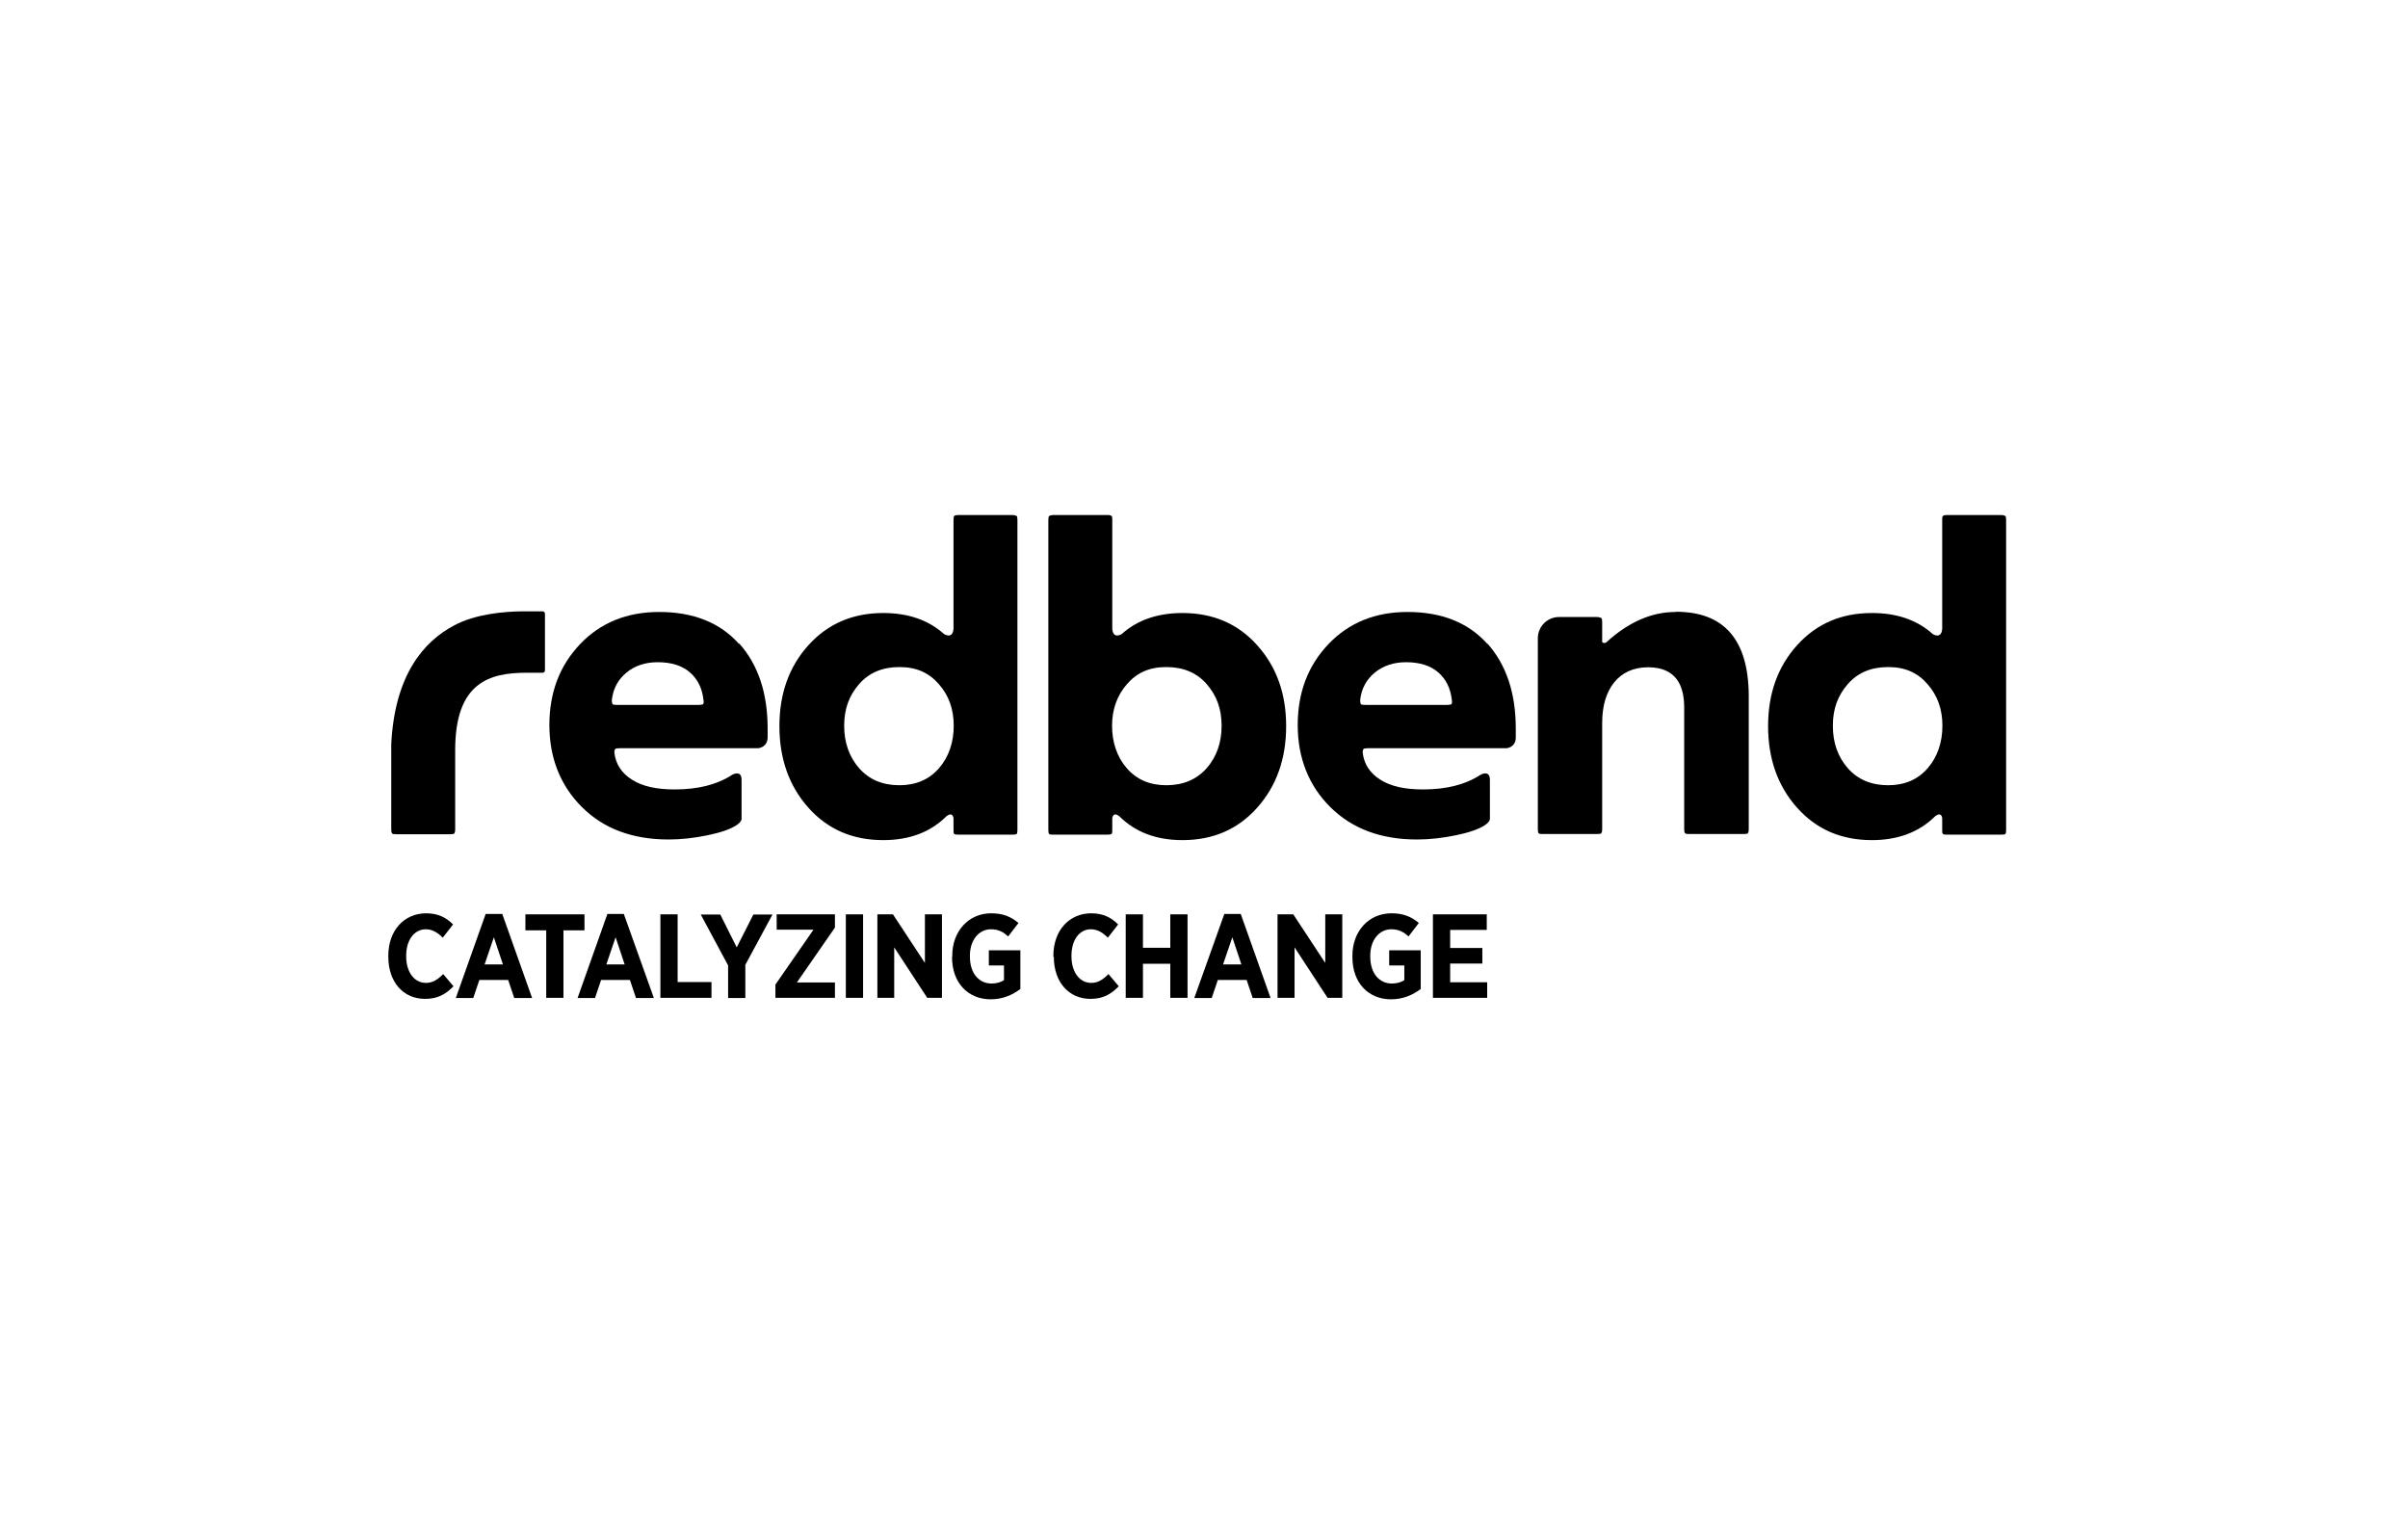 <svg width="171" height="108" viewBox="0 0 171 108" fill="none" xmlns="http://www.w3.org/2000/svg">
<g clip-path="url(#clip0_1647_5278)">
<path d="M52.482 45.724C51.138 44.216 49.242 43.455 46.808 43.455C44.523 43.455 42.642 44.216 41.193 45.739C39.745 47.262 39.013 49.173 39.013 51.488C39.013 53.802 39.79 55.788 41.328 57.311C42.866 58.849 44.926 59.611 47.48 59.611C48.375 59.611 49.301 59.506 50.242 59.312C51.183 59.118 51.87 58.879 52.303 58.595C52.541 58.431 52.661 58.282 52.661 58.133V55.37C52.661 54.639 52.004 55.012 52.004 55.012C50.929 55.714 49.57 56.057 47.913 56.057C46.614 56.057 45.598 55.833 44.867 55.355C44.135 54.892 43.717 54.25 43.627 53.429C43.627 53.295 43.657 53.205 43.702 53.175C43.747 53.145 43.851 53.13 44.015 53.13H53.84C53.84 53.13 54.498 53.086 54.512 52.369V51.727C54.512 49.218 53.84 47.203 52.497 45.694L52.482 45.724ZM49.928 50.01C49.928 50.01 49.779 50.054 49.615 50.054H43.806C43.642 50.054 43.538 50.039 43.508 50.01C43.478 49.98 43.448 49.875 43.448 49.711C43.538 48.89 43.896 48.248 44.493 47.755C45.09 47.262 45.837 47.023 46.703 47.023C47.674 47.023 48.435 47.262 48.988 47.74C49.54 48.218 49.869 48.875 49.958 49.711C49.988 49.875 49.958 49.965 49.928 50.01Z" fill="black"/>
<path d="M105.624 45.724C104.28 44.216 102.384 43.455 99.95 43.455C97.665 43.455 95.784 44.216 94.335 45.739C92.887 47.262 92.155 49.173 92.155 51.488C92.155 53.802 92.932 55.788 94.47 57.311C96.023 58.849 98.068 59.611 100.622 59.611C101.518 59.611 102.443 59.506 103.384 59.312C104.325 59.118 105.012 58.879 105.445 58.595C105.683 58.431 105.803 58.282 105.803 58.133V55.37C105.803 54.639 105.146 55.012 105.146 55.012C104.071 55.714 102.712 56.057 101.055 56.057C99.756 56.057 98.74 55.833 98.008 55.355C97.277 54.892 96.859 54.25 96.769 53.429C96.769 53.295 96.799 53.205 96.844 53.175C96.889 53.145 96.993 53.13 97.157 53.13H106.983C106.983 53.13 107.64 53.086 107.64 52.369C107.64 52.339 107.64 52.324 107.64 52.294V51.727C107.64 49.218 106.968 47.203 105.624 45.694V45.724ZM103.07 50.01C103.07 50.01 102.921 50.054 102.757 50.054H96.948C96.784 50.054 96.68 50.039 96.65 50.01C96.62 49.98 96.59 49.875 96.59 49.711C96.68 48.89 97.038 48.248 97.635 47.755C98.247 47.262 98.979 47.023 99.845 47.023C100.816 47.023 101.577 47.262 102.13 47.74C102.682 48.218 103.011 48.875 103.1 49.711C103.13 49.875 103.1 49.965 103.07 50.01Z" fill="black"/>
<path d="M118.987 43.455C117.285 43.455 115.643 44.171 114.06 45.62C114.03 45.65 113.985 45.65 113.911 45.65C113.866 45.65 113.821 45.65 113.806 45.62C113.791 45.62 113.776 45.605 113.776 45.575V44.171C113.776 44.037 113.761 43.932 113.716 43.888C113.716 43.888 113.582 43.813 113.418 43.813H110.73H110.715C109.894 43.813 109.222 44.47 109.207 45.291C109.207 45.291 109.207 45.306 109.207 45.321V57.729C109.207 57.729 109.207 57.729 109.207 57.744V58.879C109.207 59.014 109.222 59.103 109.252 59.163C109.297 59.208 109.386 59.223 109.55 59.223H113.418C113.582 59.223 113.687 59.208 113.716 59.163C113.746 59.118 113.776 59.029 113.776 58.879V51.339C113.776 50.129 114.06 49.159 114.627 48.457C115.195 47.755 116.001 47.382 117.046 47.382C118.091 47.382 118.838 47.755 119.241 48.502C119.48 48.95 119.6 49.532 119.6 50.249V57.729V58.879C119.6 59.014 119.615 59.103 119.659 59.163C119.689 59.208 119.794 59.223 119.958 59.223H123.825C123.99 59.223 124.094 59.208 124.124 59.163C124.154 59.118 124.184 59.029 124.184 58.879V49.308C124.139 45.396 122.407 43.44 119.017 43.44L118.987 43.455Z" fill="black"/>
<path d="M38.699 44.096V43.574C38.699 43.484 38.625 43.41 38.535 43.41H37.087C35.803 43.425 33.787 43.589 32.249 44.41C30.099 45.545 28.023 47.919 27.784 52.861V58.894C27.784 59.043 27.799 59.118 27.844 59.178C27.874 59.222 27.978 59.237 28.142 59.237H31.965C32.129 59.237 32.234 59.222 32.264 59.178C32.294 59.133 32.324 59.043 32.324 58.894V53.265C32.324 48.457 34.757 47.77 37.385 47.77H38.535C38.625 47.77 38.699 47.695 38.699 47.605V44.082V44.096Z" fill="black"/>
<path d="M72.207 36.645C72.207 36.645 72.072 36.571 71.908 36.571H68.056C67.891 36.571 67.787 36.601 67.757 36.645C67.727 36.69 67.712 36.795 67.712 36.929V44.649C67.652 45.425 67.04 45.022 67.04 45.022C65.92 44.022 64.487 43.529 62.725 43.529C60.56 43.529 58.783 44.291 57.409 45.814C56.035 47.337 55.349 49.248 55.349 51.562C55.349 53.877 56.035 55.818 57.409 57.356C58.783 58.894 60.545 59.655 62.725 59.655C64.591 59.655 66.07 59.088 67.204 57.968C67.667 57.595 67.712 58.102 67.712 58.102V58.924C67.712 59.073 67.712 59.163 67.757 59.207C67.787 59.252 67.891 59.267 68.056 59.267H71.908C72.072 59.267 72.177 59.252 72.207 59.207C72.237 59.163 72.251 59.073 72.251 58.924V36.929C72.251 36.795 72.237 36.69 72.207 36.645ZM63.875 55.758C62.665 55.758 61.724 55.355 61.008 54.549C60.306 53.742 59.948 52.742 59.948 51.532C59.948 50.323 60.306 49.382 61.008 48.576C61.71 47.77 62.665 47.367 63.875 47.367C65.084 47.367 65.965 47.77 66.667 48.576C67.384 49.382 67.727 50.368 67.727 51.532C67.727 52.697 67.384 53.742 66.682 54.549C65.98 55.355 65.039 55.758 63.86 55.758H63.875Z" fill="black"/>
<path d="M142.416 36.645C142.416 36.645 142.282 36.571 142.117 36.571H138.265C138.101 36.571 137.996 36.601 137.966 36.645C137.922 36.69 137.922 36.795 137.922 36.929V44.649C137.862 45.425 137.25 45.022 137.25 45.022C136.145 44.022 134.696 43.529 132.934 43.529C130.754 43.529 128.992 44.291 127.619 45.814C126.245 47.337 125.558 49.248 125.558 51.562C125.558 53.877 126.245 55.818 127.619 57.356C128.992 58.894 130.754 59.655 132.934 59.655C134.786 59.655 136.279 59.088 137.414 57.968C137.892 57.595 137.922 58.102 137.922 58.102V58.924C137.922 59.073 137.922 59.163 137.966 59.207C137.996 59.252 138.101 59.267 138.265 59.267H142.117C142.282 59.267 142.386 59.252 142.416 59.207C142.446 59.163 142.461 59.073 142.461 58.924V36.929C142.461 36.795 142.446 36.69 142.416 36.645ZM134.084 55.758C132.89 55.758 131.934 55.355 131.217 54.549C130.515 53.742 130.157 52.742 130.157 51.532C130.157 50.323 130.515 49.382 131.217 48.576C131.919 47.77 132.875 47.367 134.084 47.367C135.294 47.367 136.175 47.77 136.876 48.576C137.593 49.382 137.937 50.368 137.937 51.532C137.937 52.697 137.593 53.742 136.891 54.549C136.19 55.355 135.264 55.758 134.069 55.758H134.084Z" fill="black"/>
<path d="M74.491 36.645C74.491 36.645 74.626 36.571 74.79 36.571H78.642C78.806 36.571 78.911 36.601 78.941 36.645C78.986 36.69 78.986 36.795 78.986 36.929V44.649C79.045 45.425 79.657 45.022 79.657 45.022C80.777 44.022 82.211 43.529 83.973 43.529C86.138 43.529 87.915 44.291 89.274 45.814C90.647 47.337 91.334 49.248 91.334 51.562C91.334 53.877 90.647 55.818 89.274 57.356C87.9 58.894 86.138 59.655 83.973 59.655C82.106 59.655 80.628 59.088 79.493 57.968C79.03 57.595 78.986 58.102 78.986 58.102V58.924C78.986 59.073 78.986 59.163 78.941 59.207C78.896 59.252 78.806 59.267 78.642 59.267H74.79C74.626 59.267 74.521 59.252 74.491 59.207C74.461 59.163 74.446 59.073 74.446 58.924V36.929C74.446 36.795 74.461 36.69 74.491 36.645ZM82.823 55.758C84.018 55.758 84.973 55.355 85.69 54.549C86.392 53.742 86.75 52.742 86.75 51.532C86.75 50.323 86.392 49.382 85.69 48.576C84.988 47.77 84.032 47.367 82.823 47.367C81.614 47.367 80.733 47.77 80.031 48.576C79.329 49.382 78.971 50.368 78.971 51.532C78.971 52.697 79.314 53.742 80.016 54.549C80.718 55.355 81.643 55.758 82.838 55.758H82.823Z" fill="black"/>
<path d="M27.575 67.942V67.868C27.575 66.076 28.695 64.852 30.263 64.852C31.144 64.852 31.711 65.18 32.174 65.643L31.442 66.584C31.084 66.225 30.711 65.986 30.233 65.986C29.442 65.986 28.844 66.718 28.844 67.868V67.898C28.844 69.077 29.457 69.794 30.248 69.794C30.726 69.794 31.069 69.57 31.472 69.167L32.204 70.033C31.666 70.585 31.099 70.929 30.188 70.929C28.635 70.929 27.575 69.734 27.575 67.927V67.942Z" fill="black"/>
<path d="M34.503 64.897H35.668L37.788 70.869H36.519L36.086 69.585H34.041L33.608 70.869H32.368L34.489 64.897H34.503ZM35.713 68.48L35.071 66.554L34.414 68.48H35.713Z" fill="black"/>
<path d="M38.804 66.061H37.31V64.926H41.506V66.061H40.013V70.854H38.789V66.061H38.804Z" fill="black"/>
<path d="M43.134 64.897H44.299L46.434 70.869H45.165L44.732 69.585H42.686L42.253 70.869H41.014L43.134 64.897ZM44.358 68.48L43.716 66.554L43.059 68.48H44.358Z" fill="black"/>
<path d="M46.897 64.926H48.121V69.734H50.525V70.854H46.897V64.926Z" fill="black"/>
<path d="M51.69 68.525L49.764 64.941H51.152L52.317 67.27L53.497 64.941H54.855L52.929 68.51V70.869H51.705V68.525H51.69Z" fill="black"/>
<path d="M55.065 69.913L57.768 66.016H55.154V64.926H59.291V65.867L56.588 69.764H59.291V70.854H55.065V69.913Z" fill="black"/>
<path d="M60.066 64.926H61.291V70.854H60.066V64.926Z" fill="black"/>
<path d="M62.291 64.926H63.411L65.681 68.376V64.926H66.891V70.854H65.845L63.501 67.271V70.854H62.306V64.926H62.291Z" fill="black"/>
<path d="M67.622 67.942V67.868C67.622 66.121 68.787 64.852 70.385 64.852C71.221 64.852 71.788 65.091 72.326 65.538L71.594 66.494C71.281 66.21 70.937 65.986 70.37 65.986C69.519 65.986 68.877 66.748 68.877 67.853V67.927C68.877 69.152 69.549 69.839 70.415 69.839C70.758 69.839 71.072 69.749 71.296 69.6V68.555H70.221V67.48H72.46V70.227C71.923 70.63 71.236 70.959 70.355 70.959C68.757 70.959 67.607 69.809 67.607 67.957L67.622 67.942Z" fill="black"/>
<path d="M74.804 67.942V67.868C74.804 66.076 75.924 64.852 77.492 64.852C78.373 64.852 78.94 65.18 79.403 65.643L78.671 66.584C78.313 66.225 77.94 65.986 77.462 65.986C76.671 65.986 76.088 66.718 76.088 67.868V67.898C76.088 69.077 76.701 69.794 77.492 69.794C77.97 69.794 78.313 69.57 78.716 69.167L79.448 70.033C78.91 70.585 78.343 70.929 77.447 70.929C75.894 70.929 74.834 69.734 74.834 67.927L74.804 67.942Z" fill="black"/>
<path d="M79.941 64.926H81.165V67.3H83.106V64.926H84.331V70.854H83.106V68.435H81.165V70.854H79.941V64.926Z" fill="black"/>
<path d="M86.944 64.897H88.109L90.229 70.869H88.96L88.527 69.585H86.481L86.048 70.869H84.809L86.944 64.897ZM88.154 68.48L87.512 66.554L86.855 68.48H88.154Z" fill="black"/>
<path d="M90.707 64.926H91.841L94.111 68.376V64.926H95.32V70.854H94.275L91.931 67.271V70.854H90.722V64.926H90.707Z" fill="black"/>
<path d="M96.038 67.942V67.868C96.038 66.121 97.202 64.852 98.815 64.852C99.651 64.852 100.219 65.091 100.756 65.538L100.024 66.494C99.711 66.21 99.367 65.986 98.8 65.986C97.949 65.986 97.307 66.748 97.307 67.853V67.927C97.307 69.152 97.979 69.839 98.845 69.839C99.188 69.839 99.502 69.749 99.726 69.6V68.555H98.651V67.48H100.89V70.227C100.353 70.63 99.666 70.959 98.785 70.959C97.187 70.959 96.038 69.809 96.038 67.957V67.942Z" fill="black"/>
<path d="M101.757 64.926H105.579V66.031H102.981V67.315H105.266V68.42H102.981V69.749H105.609V70.854H101.757V64.926Z" fill="black"/>
</g>
<defs>
<clipPath id="clip0_1647_5278">
<rect width="114.9" height="34.373" fill="white" transform="translate(27.575 36.571)"/>
</clipPath>
</defs>
</svg>
